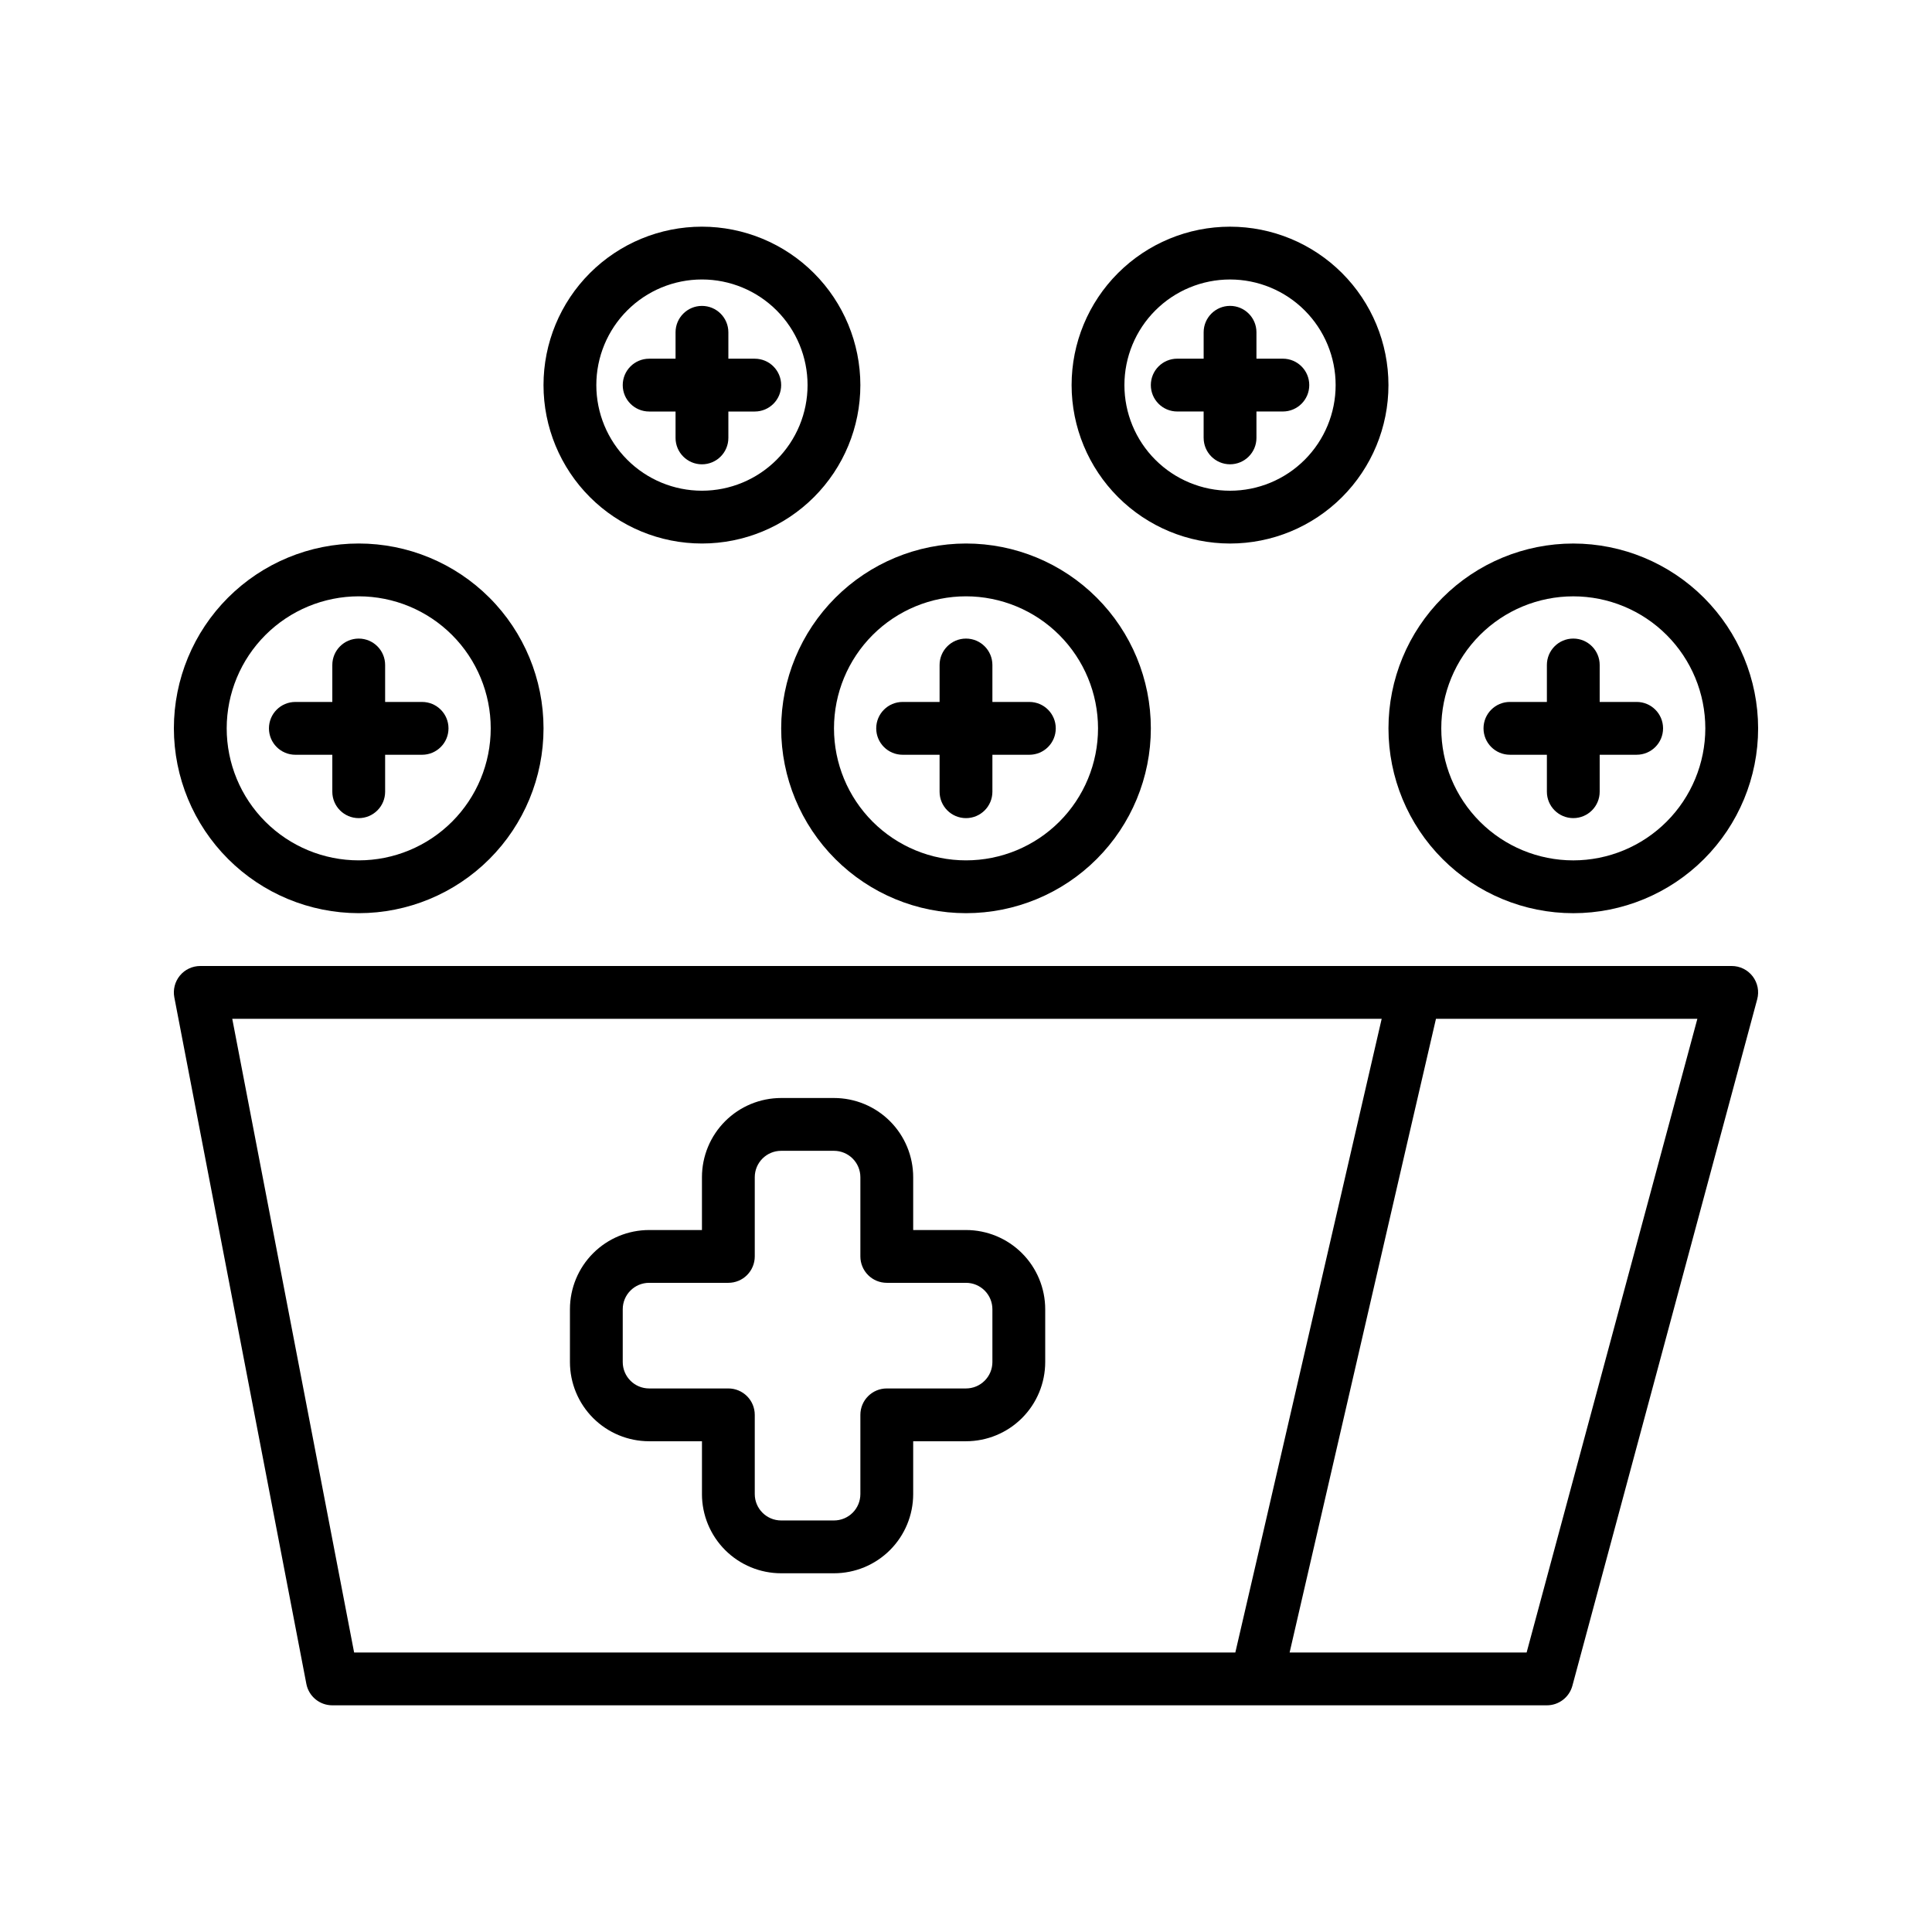 <?xml version="1.0" encoding="UTF-8"?>
<!-- Uploaded to: ICON Repo, www.svgrepo.com, Generator: ICON Repo Mixer Tools -->
<svg fill="#000000" width="800px" height="800px" version="1.1" viewBox="144 144 512 512" xmlns="http://www.w3.org/2000/svg">
 <g>
  <path d="m602.92 400h-405.85c-2.086 0-4.066 0.93-5.394 2.539-1.328 1.609-1.871 3.731-1.477 5.781l34.988 181.93c0.633 3.293 3.516 5.676 6.871 5.676h321.88c3.164 0 5.934-2.125 6.758-5.18l48.98-181.93c0.566-2.106 0.121-4.352-1.203-6.078-1.324-1.727-3.379-2.742-5.555-2.738zm-397.37 13.992h304.61l-31.488 136.45-7.297 31.488h-233.53zm343.02 167.94h-62.809l31.488-136.45 7.297-31.488h69.273z"/>
  <path d="m400 469.97h-13.996v-13.996c0-5.566-2.211-10.906-6.148-14.844s-9.277-6.148-14.844-6.148h-13.996c-5.566 0-10.906 2.211-14.844 6.148-3.934 3.938-6.148 9.277-6.148 14.844v13.996h-13.992c-5.57 0-10.906 2.211-14.844 6.148s-6.148 9.277-6.148 14.844v13.996-0.004c0 5.57 2.211 10.91 6.148 14.844 3.938 3.938 9.273 6.148 14.844 6.148h13.996v13.996h-0.004c0 5.566 2.215 10.906 6.148 14.844 3.938 3.938 9.277 6.148 14.844 6.148h13.996c5.566 0 10.906-2.211 14.844-6.148s6.148-9.277 6.148-14.844v-13.996h13.996c5.566 0 10.906-2.211 14.844-6.148 3.934-3.934 6.148-9.273 6.148-14.844v-13.992c0-5.566-2.215-10.906-6.148-14.844-3.938-3.938-9.277-6.148-14.844-6.148zm6.996 34.988v-0.004c0 1.859-0.738 3.637-2.051 4.949s-3.09 2.051-4.945 2.051h-20.992c-3.867 0-7 3.133-7 6.996v20.992c0 1.855-0.734 3.637-2.047 4.949s-3.094 2.047-4.949 2.047h-13.996c-3.863 0-6.996-3.133-6.996-6.996v-20.992c0-1.855-0.738-3.637-2.051-4.949-1.312-1.309-3.09-2.047-4.945-2.047h-20.992c-3.867 0-7-3.133-7-7v-13.992c0-3.867 3.133-7 7-7h20.992c1.855 0 3.633-0.734 4.945-2.047s2.051-3.094 2.051-4.949v-20.992c0-3.863 3.133-6.996 6.996-6.996h13.996c1.855 0 3.637 0.738 4.949 2.051 1.312 1.309 2.047 3.09 2.047 4.945v20.992c0 1.855 0.738 3.637 2.051 4.949s3.094 2.047 4.949 2.047h20.992c1.855 0 3.633 0.738 4.945 2.051s2.051 3.094 2.051 4.949z"/>
  <path d="m560.94 288.04c-12.992 0-25.449 5.164-34.637 14.348-9.184 9.188-14.344 21.645-14.344 34.637 0 12.988 5.16 25.449 14.344 34.633 9.188 9.188 21.645 14.348 34.637 14.348s25.449-5.16 34.637-14.348c9.184-9.184 14.344-21.645 14.344-34.633-0.012-12.988-5.18-25.438-14.363-34.621-9.18-9.18-21.633-14.348-34.617-14.363zm0 83.969c-9.277 0-18.18-3.684-24.738-10.246-6.562-6.562-10.25-15.461-10.25-24.738 0-9.281 3.688-18.18 10.25-24.742 6.559-6.559 15.461-10.246 24.738-10.246s18.18 3.688 24.738 10.246c6.562 6.562 10.25 15.461 10.25 24.742-0.012 9.273-3.703 18.168-10.262 24.727-6.559 6.559-15.449 10.246-24.727 10.258z"/>
  <path d="m577.73 330.02h-9.797v-9.793c0-3.867-3.133-7-6.996-7s-6.996 3.133-6.996 7v9.793h-9.797c-3.863 0-6.996 3.133-6.996 7 0 3.863 3.133 6.996 6.996 6.996h9.797v9.797c0 3.863 3.133 6.996 6.996 6.996s6.996-3.133 6.996-6.996v-9.797h9.797c3.867 0 7-3.133 7-6.996 0-3.867-3.133-7-7-7z"/>
  <path d="m351.02 337.02c0 12.988 5.16 25.449 14.348 34.633 9.188 9.188 21.645 14.348 34.637 14.348 12.988 0 25.449-5.16 34.633-14.348 9.188-9.184 14.348-21.645 14.348-34.633 0-12.992-5.16-25.449-14.348-34.637-9.184-9.184-21.645-14.348-34.633-14.348-12.988 0.016-25.438 5.184-34.621 14.363-9.184 9.184-14.348 21.633-14.363 34.621zm83.969 0c0 9.277-3.684 18.176-10.246 24.738s-15.461 10.246-24.738 10.246c-9.281 0-18.18-3.684-24.742-10.246-6.559-6.562-10.246-15.461-10.246-24.738 0-9.281 3.688-18.18 10.246-24.742 6.562-6.559 15.461-10.246 24.742-10.246 9.273 0.012 18.168 3.699 24.727 10.262 6.559 6.559 10.246 15.449 10.258 24.727z"/>
  <path d="m393 320.23v9.793h-9.797c-3.863 0-6.996 3.133-6.996 7 0 3.863 3.133 6.996 6.996 6.996h9.797v9.797c0 3.863 3.133 6.996 7 6.996 3.863 0 6.996-3.133 6.996-6.996v-9.797h9.797c3.863 0 6.996-3.133 6.996-6.996 0-3.867-3.133-7-6.996-7h-9.797v-9.793c0-3.867-3.133-7-6.996-7-3.867 0-7 3.133-7 7z"/>
  <path d="m239.06 386c12.992 0 25.449-5.16 34.637-14.348 9.184-9.184 14.344-21.645 14.344-34.633 0-12.992-5.16-25.449-14.344-34.637-9.188-9.184-21.645-14.348-34.637-14.348-12.988 0-25.449 5.164-34.633 14.348-9.188 9.188-14.348 21.645-14.348 34.637 0.016 12.984 5.18 25.434 14.363 34.617s21.633 14.348 34.617 14.363zm0-83.969c9.281 0 18.18 3.688 24.738 10.246 6.562 6.562 10.25 15.461 10.25 24.742 0 9.277-3.688 18.176-10.25 24.738-6.559 6.562-15.457 10.246-24.738 10.246-9.277 0-18.176-3.684-24.738-10.246s-10.246-15.461-10.246-24.738c0.008-9.277 3.699-18.168 10.258-24.727 6.559-6.562 15.453-10.25 24.727-10.262z"/>
  <path d="m222.27 344.02h9.797v9.797c0 3.863 3.133 6.996 6.996 6.996 3.867 0 7-3.133 7-6.996v-9.797h9.797-0.004c3.867 0 7-3.133 7-6.996 0-3.867-3.133-7-7-7h-9.793v-9.793c0-3.867-3.133-7-7-7-3.863 0-6.996 3.133-6.996 7v9.793h-9.797c-3.863 0-6.996 3.133-6.996 7 0 3.863 3.133 6.996 6.996 6.996z"/>
  <path d="m330.02 204.07c-11.133 0-21.812 4.422-29.688 12.297-7.871 7.871-12.297 18.551-12.297 29.688 0 11.133 4.426 21.812 12.297 29.684 7.875 7.875 18.555 12.297 29.688 12.297 11.137 0 21.816-4.422 29.688-12.297 7.875-7.871 12.297-18.551 12.297-29.684-0.012-11.133-4.438-21.805-12.309-29.676-7.871-7.871-18.543-12.301-29.676-12.309zm0 69.973c-7.422 0-14.539-2.949-19.789-8.199s-8.199-12.367-8.199-19.789c0-7.426 2.949-14.543 8.199-19.793s12.367-8.199 19.789-8.199c7.426 0 14.543 2.949 19.793 8.199s8.199 12.367 8.199 19.793c0 7.422-2.949 14.539-8.199 19.789s-12.367 8.199-19.793 8.199z"/>
  <path d="m344.02 239.06h-6.996v-6.996c0-3.863-3.133-6.996-7-6.996-3.863 0-6.996 3.133-6.996 6.996v6.996h-6.996c-3.867 0-7 3.133-7 7 0 3.863 3.133 6.996 7 6.996h6.996v6.996c0 3.863 3.133 6.996 6.996 6.996 3.867 0 7-3.133 7-6.996v-6.996h6.996c3.863 0 6.996-3.133 6.996-6.996 0-3.867-3.133-7-6.996-7z"/>
  <path d="m469.97 288.04c11.133 0 21.812-4.422 29.688-12.297 7.871-7.871 12.297-18.551 12.297-29.684 0-11.137-4.426-21.816-12.297-29.688-7.875-7.875-18.555-12.297-29.688-12.297-11.137 0-21.812 4.422-29.688 12.297-7.875 7.871-12.297 18.551-12.297 29.688 0.012 11.129 4.438 21.801 12.309 29.672 7.871 7.871 18.543 12.301 29.676 12.309zm0-69.973c7.422 0 14.543 2.949 19.789 8.199 5.25 5.25 8.199 12.367 8.199 19.793 0 7.422-2.949 14.539-8.199 19.789-5.246 5.25-12.367 8.199-19.789 8.199-7.426 0-14.543-2.949-19.793-8.199s-8.195-12.367-8.195-19.789c0-7.426 2.945-14.543 8.195-19.793s12.367-8.199 19.793-8.199z"/>
  <path d="m455.98 253.05h6.996v6.996h0.004c0 3.863 3.133 6.996 6.996 6.996 3.863 0 6.996-3.133 6.996-6.996v-6.996h6.996c3.867 0 7-3.133 7-6.996 0-3.867-3.133-7-7-7h-6.996v-6.996c0-3.863-3.133-6.996-6.996-6.996-3.863 0-6.996 3.133-6.996 6.996v6.996h-7c-3.863 0-6.996 3.133-6.996 7 0 3.863 3.133 6.996 6.996 6.996z"/>
 </g>
</svg>